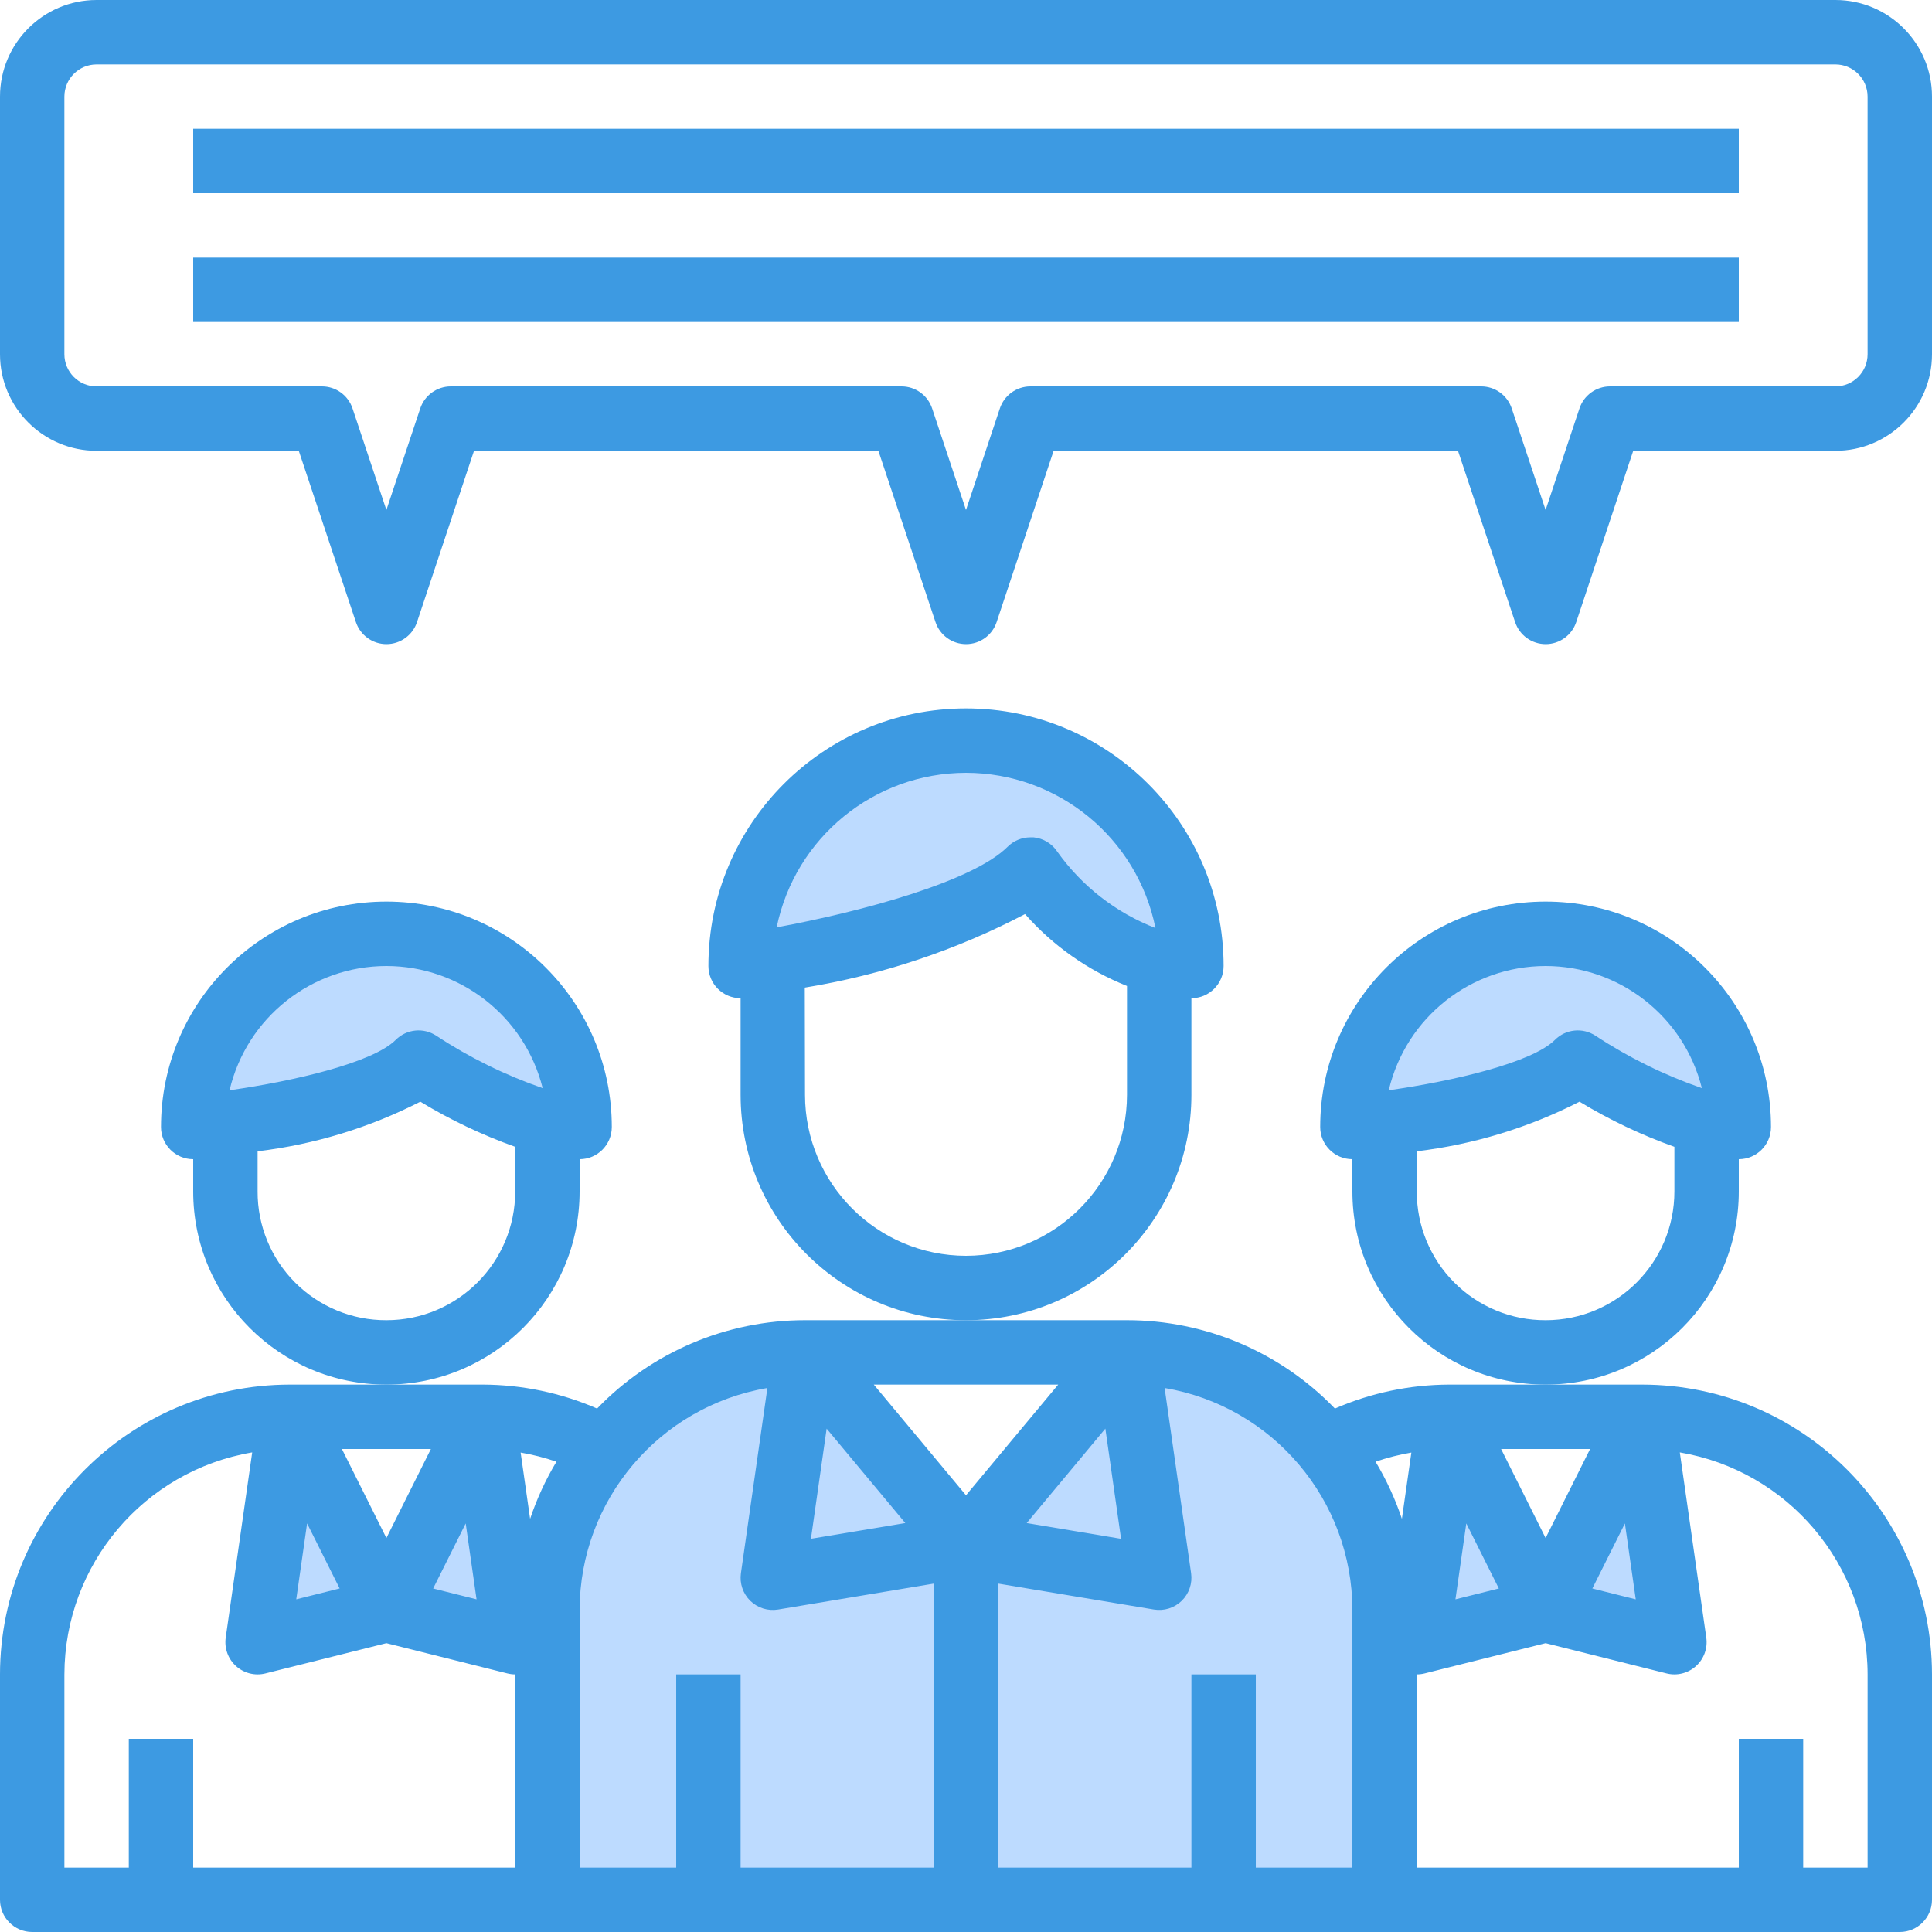 <?xml version="1.0" encoding="UTF-8" standalone="no"?><!-- icon666.com - MILLIONS OF FREE VECTOR ICONS --><svg width="1024" height="1024" viewBox="0 0 480 480" xmlns="http://www.w3.org/2000/svg"><g fill="#bddbff"><path d="m192 392 8-56c-35.348 0-64 28.652-64 64v72h104v-88zm0 0"/><path d="m280 336 8 56-48-8v88h104v-72c0-35.348-28.652-64-64-64zm0 0"/><path d="m240 184c-30.914.035-55.965 25.086-56 56 0 0 3.152-.457 8.078-1.336 16.066-2.871 51.676-10.398 63.922-22.664 7.734 11.07 18.98 19.199 31.922 23.062 2.648.613 5.359.93 8.078.938-.035-30.914-25.086-55.965-56-56zm0 0"/><path d="m288 392-8-56-40 48zm0 0"/><path d="m240 384-40-48-8 56zm0 0"/><path d="m128 408-8-56-24 48zm0 0"/><path d="m96 400-24-48-8 56zm0 0"/><path d="m352 408 32-8-24-48zm0 0"/><path d="m416 408-8-56-24 48zm0 0"/><path d="m384 232c-26.5.027-47.973 21.5-48 48 0 0 3.199-.305 8.078-.953 13.273-1.781 39.121-6.246 47.922-15.047 9.863 6.48 20.617 11.496 31.922 14.895 2.641.68 5.352 1.051 8.078 1.105-.027-26.5-21.5-47.973-48-48zm0 0"/><path d="m96 232c-26.5.027-47.973 21.5-48 48 0 0 3.199-.305 8.078-.953 13.273-1.781 39.121-6.246 47.922-15.047 9.863 6.48 20.617 11.496 31.922 14.895 2.641.68 5.352 1.051 8.078 1.105-.027-26.5-21.5-47.973-48-48zm0 0"/></g><path d="m296 272v-24c4.418 0 8-3.582 8-8 0-35.348-28.652-64-64-64s-64 28.652-64 64c0 4.418 3.582 8 8 8v24c0 30.93 25.07 56 56 56s56-25.07 56-56zm-56-80c22.867.031 42.551 16.16 47.07 38.574-9.82-3.812-18.312-10.422-24.414-19.016-1.328-1.992-3.48-3.281-5.863-3.52-.273 0-.535 0-.801 0-2.121 0-4.156.844-5.656 2.344-8.734 8.707-36.559 16.176-57.375 20.016 4.59-22.332 24.238-38.371 47.039-38.398zm0 120c-22.082-.027-39.973-17.918-40-40l-.055-26.633c19.098-3.117 37.574-9.285 54.719-18.262 6.93 7.855 15.605 13.973 25.336 17.855v27.039c-.027 22.082-17.918 39.973-40 40zm0 0" fill="#3d9ae2"/><path d="m408 344h-48c-9.754.035-19.398 2.059-28.344 5.953-13.523-14.031-32.172-21.953-51.656-21.953h-80c-19.484 0-38.133 7.922-51.656 21.953-8.945-3.895-18.59-5.918-28.344-5.953h-48c-39.746.043-71.957 32.254-72 72v56c0 4.418 3.582 8 8 8h464c4.418 0 8-3.582 8-8v-56c-.043-39.746-32.254-71.957-72-72zm-1.602 53.352-10.781-2.695 8.086-16.168zm-11.344-37.352-11.055 22.113-11.055-22.113zm-22.672 34.656-10.781 2.695 2.695-18.863zm-21.734-33.77-2.352 16.465c-1.66-4.953-3.852-9.715-6.543-14.191 2.898-1 5.871-1.758 8.895-2.273zm-72.121 21.426-23.449-3.914 19.547-23.461zm-15.617-38.312-22.91 27.496-22.91-27.496zm-57.535 10.945 19.547 23.453-23.449 3.906zm-86.977 42.406-10.781-2.695 8.086-16.168zm13.305-20-2.352-16.465c3.023.516 5.996 1.273 8.895 2.273-2.691 4.477-4.883 9.238-6.543 14.191zm-24.648-17.352-11.055 22.113-11.055-22.113zm-22.672 34.656-10.781 2.695 2.695-18.863zm-68.383 21.344c.051-27.293 19.75-50.578 46.656-55.152l-6.578 46.016c-.375 2.637.582 5.289 2.562 7.074 1.977 1.785 4.711 2.469 7.297 1.824l30.062-7.523 30.062 7.523c.633.156 1.285.238 1.938.238v48h-80v-32h-16v32h-16zm152 0v48h-24v-64c.051-27.293 19.75-50.578 46.656-55.152l-6.578 46.016c-.359 2.527.504 5.07 2.328 6.855 1.824 1.781 4.391 2.586 6.906 2.168l38.688-6.445v70.559h-48v-48zm144 48v-48h-16v48h-48v-70.559l38.688 6.445c2.516.418 5.082-.387 6.906-2.168 1.824-1.785 2.688-4.328 2.328-6.855l-6.578-46.016c26.906 4.57 46.609 27.859 46.656 55.152v64zm152 0h-16v-32h-16v32h-80v-48c.652 0 1.305-.082 1.938-.238l30.062-7.523 30.062 7.523c2.586.645 5.32-.039 7.297-1.824 1.98-1.785 2.938-4.438 2.562-7.074l-6.578-46.016c26.906 4.57 46.609 27.859 46.656 55.152zm0 0" fill="#3d9ae2"/><path d="m432 296v-8c4.418 0 8-3.582 8-8 0-30.93-25.07-56-56-56s-56 25.07-56 56c0 4.418 3.582 8 8 8v8c0 26.508 21.492 48 48 48s48-21.492 48-48zm-48-56c18.367.023 34.367 12.527 38.824 30.344-9.305-3.223-18.172-7.59-26.398-13-3.176-2.117-7.402-1.695-10.098 1-5.648 5.648-25.07 10.223-41.297 12.527 4.262-18.078 20.395-30.859 38.969-30.871zm0 88c-8.496.035-16.656-3.328-22.664-9.336-6.008-6.008-9.371-14.168-9.336-22.664v-9.961c14.098-1.695 27.781-5.867 40.426-12.328 7.457 4.523 15.355 8.281 23.574 11.211v11.078c0 17.672-14.328 32-32 32zm0 0" fill="#3d9ae2"/><path d="m144 296v-8c4.418 0 8-3.582 8-8 0-30.93-25.07-56-56-56s-56 25.07-56 56c0 4.418 3.582 8 8 8v8c0 26.508 21.492 48 48 48s48-21.492 48-48zm-48-56c18.367.023 34.367 12.527 38.824 30.344-9.305-3.223-18.172-7.59-26.398-13-3.176-2.117-7.402-1.695-10.098 1-5.648 5.648-25.07 10.223-41.297 12.527 4.262-18.078 20.395-30.859 38.969-30.871zm0 88c-8.496.035-16.656-3.328-22.664-9.336-6.008-6.008-9.371-14.168-9.336-22.664v-9.961c14.098-1.695 27.781-5.867 40.426-12.328 7.457 4.523 15.355 8.281 23.574 11.211v11.078c0 17.672-14.328 32-32 32zm0 0" fill="#3d9ae2"/><path d="m456 0h-432c-13.254 0-24 10.746-24 24v64c0 13.254 10.746 24 24 24h50.23l14.184 42.527c1.082 3.285 4.145 5.504 7.602 5.504s6.52-2.219 7.602-5.504l14.152-42.527h100.461l14.184 42.527c1.082 3.285 4.145 5.504 7.602 5.504s6.52-2.219 7.602-5.504l14.152-42.527h100.461l14.184 42.527c1.082 3.285 4.145 5.504 7.602 5.504s6.52-2.219 7.602-5.504l14.152-42.527h50.23c13.254 0 24-10.746 24-24v-64c0-13.254-10.746-24-24-24zm8 88c0 4.418-3.582 8-8 8h-56c-3.441.004-6.496 2.207-7.586 5.473l-8.414 25.23-8.414-25.23c-1.09-3.266-4.145-5.469-7.586-5.473h-112c-3.441.004-6.496 2.207-7.586 5.473l-8.414 25.23-8.414-25.23c-1.09-3.266-4.145-5.469-7.586-5.473h-112c-3.441.004-6.496 2.207-7.586 5.473l-8.414 25.23-8.414-25.23c-1.09-3.266-4.145-5.469-7.586-5.473h-56c-4.418 0-8-3.582-8-8v-64c0-4.418 3.582-8 8-8h432c4.418 0 8 3.582 8 8zm0 0" fill="#3d9ae2"/><path d="m48 32h384v16h-384zm0 0" fill="#3d9ae2"/><path d="m48 64h384v16h-384zm0 0" fill="#3d9ae2"/></svg>